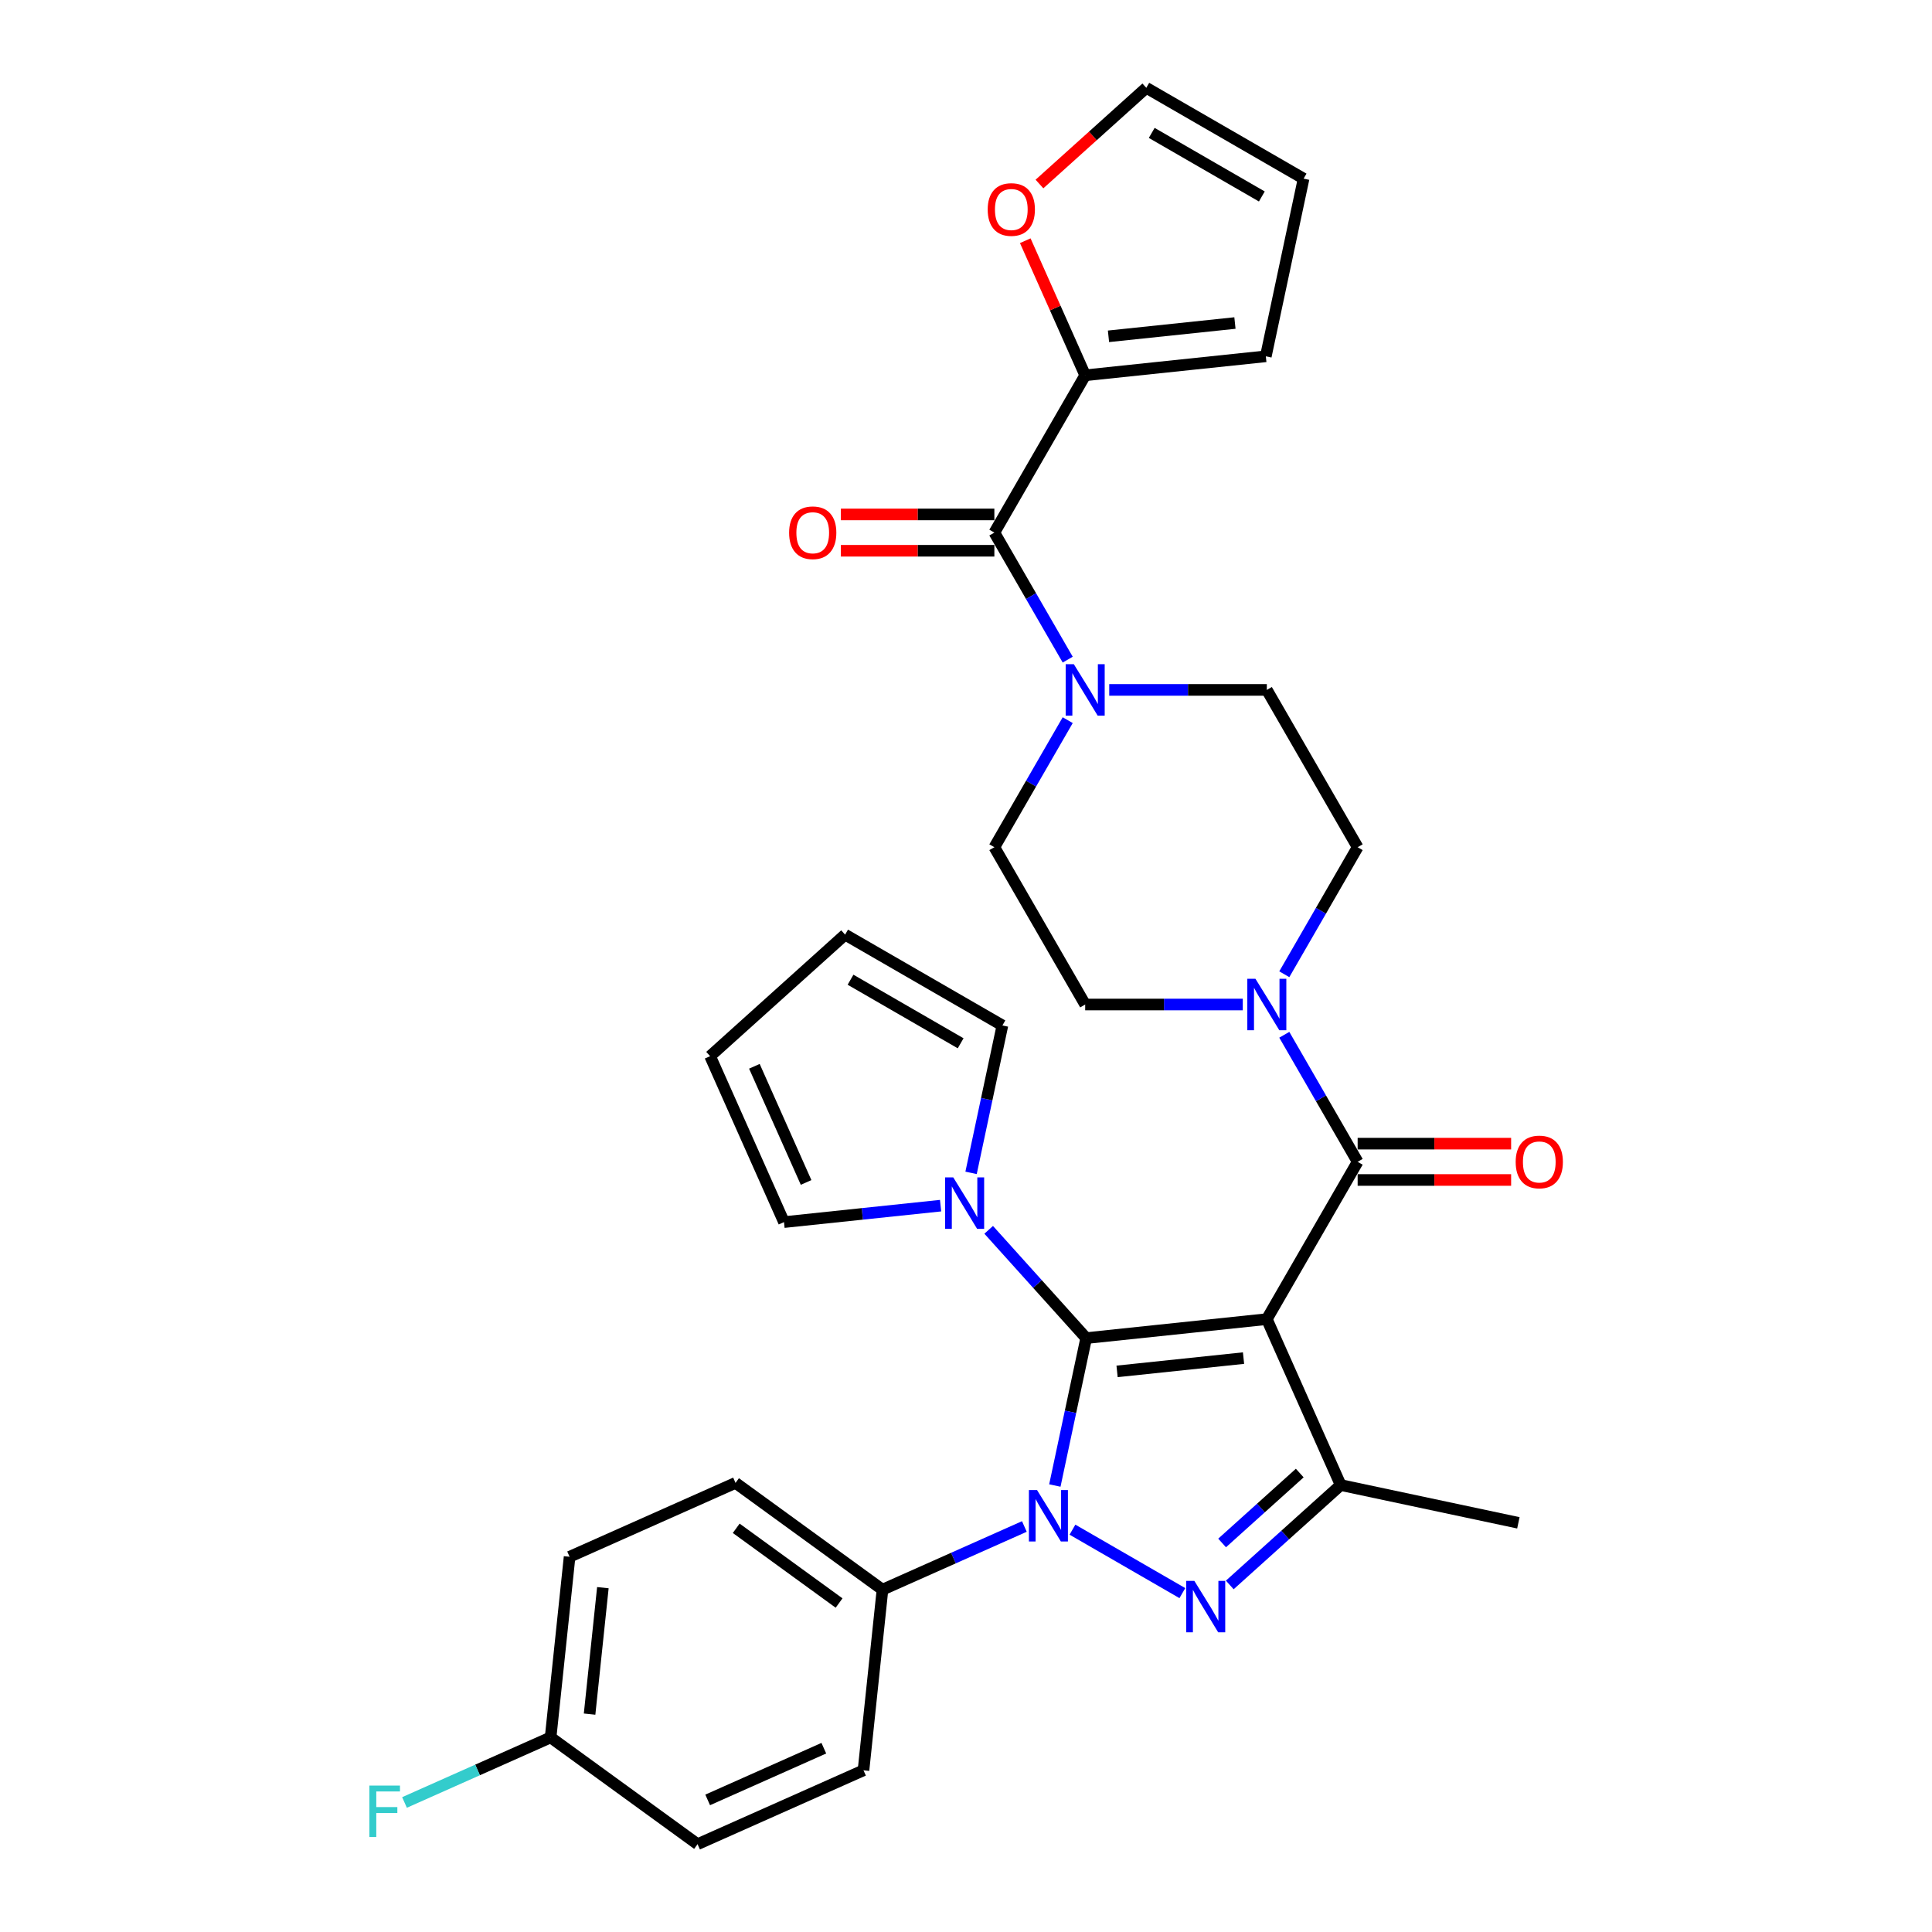 <?xml version='1.0' encoding='iso-8859-1'?>
<svg version='1.1' baseProfile='full'
              xmlns='http://www.w3.org/2000/svg'
                      xmlns:rdkit='http://www.rdkit.org/xml'
                      xmlns:xlink='http://www.w3.org/1999/xlink'
                  xml:space='preserve'
width='1000px' height='1000px' viewBox='0 0 1000 1000'>
<!-- END OF HEADER -->
<rect style='opacity:1.0;fill:#FFFFFF;stroke:none' width='1000' height='1000' x='0' y='0'> </rect>
<path class='bond-0' d='M 655.707,682.775 L 562.205,692.603' style='fill:none;fill-rule:evenodd;stroke:#000000;stroke-width:6px;stroke-linecap:butt;stroke-linejoin:miter;stroke-opacity:1' />
<path class='bond-0' d='M 643.647,702.95 L 578.196,709.829' style='fill:none;fill-rule:evenodd;stroke:#000000;stroke-width:6px;stroke-linecap:butt;stroke-linejoin:miter;stroke-opacity:1' />
<path class='bond-3' d='M 655.707,682.775 L 693.946,768.663' style='fill:none;fill-rule:evenodd;stroke:#000000;stroke-width:6px;stroke-linecap:butt;stroke-linejoin:miter;stroke-opacity:1' />
<path class='bond-4' d='M 655.707,682.775 L 702.715,601.355' style='fill:none;fill-rule:evenodd;stroke:#000000;stroke-width:6px;stroke-linecap:butt;stroke-linejoin:miter;stroke-opacity:1' />
<path class='bond-1' d='M 562.205,692.603 L 554.096,730.752' style='fill:none;fill-rule:evenodd;stroke:#000000;stroke-width:6px;stroke-linecap:butt;stroke-linejoin:miter;stroke-opacity:1' />
<path class='bond-1' d='M 554.096,730.752 L 545.987,768.901' style='fill:none;fill-rule:evenodd;stroke:#0000FF;stroke-width:6px;stroke-linecap:butt;stroke-linejoin:miter;stroke-opacity:1' />
<path class='bond-5' d='M 562.205,692.603 L 536.974,664.581' style='fill:none;fill-rule:evenodd;stroke:#000000;stroke-width:6px;stroke-linecap:butt;stroke-linejoin:miter;stroke-opacity:1' />
<path class='bond-5' d='M 536.974,664.581 L 511.744,636.559' style='fill:none;fill-rule:evenodd;stroke:#0000FF;stroke-width:6px;stroke-linecap:butt;stroke-linejoin:miter;stroke-opacity:1' />
<path class='bond-10' d='M 530.21,790.106 L 493.49,806.455' style='fill:none;fill-rule:evenodd;stroke:#0000FF;stroke-width:6px;stroke-linecap:butt;stroke-linejoin:miter;stroke-opacity:1' />
<path class='bond-10' d='M 493.49,806.455 L 456.77,822.804' style='fill:none;fill-rule:evenodd;stroke:#000000;stroke-width:6px;stroke-linecap:butt;stroke-linejoin:miter;stroke-opacity:1' />
<path class='bond-32' d='M 555.106,791.751 L 611.99,824.593' style='fill:none;fill-rule:evenodd;stroke:#0000FF;stroke-width:6px;stroke-linecap:butt;stroke-linejoin:miter;stroke-opacity:1' />
<path class='bond-2' d='M 636.526,820.365 L 665.236,794.514' style='fill:none;fill-rule:evenodd;stroke:#0000FF;stroke-width:6px;stroke-linecap:butt;stroke-linejoin:miter;stroke-opacity:1' />
<path class='bond-2' d='M 665.236,794.514 L 693.946,768.663' style='fill:none;fill-rule:evenodd;stroke:#000000;stroke-width:6px;stroke-linecap:butt;stroke-linejoin:miter;stroke-opacity:1' />
<path class='bond-2' d='M 632.558,798.636 L 652.655,780.54' style='fill:none;fill-rule:evenodd;stroke:#0000FF;stroke-width:6px;stroke-linecap:butt;stroke-linejoin:miter;stroke-opacity:1' />
<path class='bond-2' d='M 652.655,780.54 L 672.752,762.445' style='fill:none;fill-rule:evenodd;stroke:#000000;stroke-width:6px;stroke-linecap:butt;stroke-linejoin:miter;stroke-opacity:1' />
<path class='bond-28' d='M 693.946,768.663 L 785.908,788.21' style='fill:none;fill-rule:evenodd;stroke:#000000;stroke-width:6px;stroke-linecap:butt;stroke-linejoin:miter;stroke-opacity:1' />
<path class='bond-7' d='M 702.715,601.355 L 683.732,568.476' style='fill:none;fill-rule:evenodd;stroke:#000000;stroke-width:6px;stroke-linecap:butt;stroke-linejoin:miter;stroke-opacity:1' />
<path class='bond-7' d='M 683.732,568.476 L 664.75,535.597' style='fill:none;fill-rule:evenodd;stroke:#0000FF;stroke-width:6px;stroke-linecap:butt;stroke-linejoin:miter;stroke-opacity:1' />
<path class='bond-12' d='M 702.715,610.756 L 742.437,610.756' style='fill:none;fill-rule:evenodd;stroke:#000000;stroke-width:6px;stroke-linecap:butt;stroke-linejoin:miter;stroke-opacity:1' />
<path class='bond-12' d='M 742.437,610.756 L 782.158,610.756' style='fill:none;fill-rule:evenodd;stroke:#FF0000;stroke-width:6px;stroke-linecap:butt;stroke-linejoin:miter;stroke-opacity:1' />
<path class='bond-12' d='M 702.715,591.953 L 742.437,591.953' style='fill:none;fill-rule:evenodd;stroke:#000000;stroke-width:6px;stroke-linecap:butt;stroke-linejoin:miter;stroke-opacity:1' />
<path class='bond-12' d='M 742.437,591.953 L 782.158,591.953' style='fill:none;fill-rule:evenodd;stroke:#FF0000;stroke-width:6px;stroke-linecap:butt;stroke-linejoin:miter;stroke-opacity:1' />
<path class='bond-13' d='M 486.848,624.043 L 446.321,628.303' style='fill:none;fill-rule:evenodd;stroke:#0000FF;stroke-width:6px;stroke-linecap:butt;stroke-linejoin:miter;stroke-opacity:1' />
<path class='bond-13' d='M 446.321,628.303 L 405.795,632.562' style='fill:none;fill-rule:evenodd;stroke:#000000;stroke-width:6px;stroke-linecap:butt;stroke-linejoin:miter;stroke-opacity:1' />
<path class='bond-14' d='M 502.625,607.072 L 510.734,568.922' style='fill:none;fill-rule:evenodd;stroke:#0000FF;stroke-width:6px;stroke-linecap:butt;stroke-linejoin:miter;stroke-opacity:1' />
<path class='bond-14' d='M 510.734,568.922 L 518.843,530.773' style='fill:none;fill-rule:evenodd;stroke:#000000;stroke-width:6px;stroke-linecap:butt;stroke-linejoin:miter;stroke-opacity:1' />
<path class='bond-6' d='M 514.682,275.672 L 533.665,308.551' style='fill:none;fill-rule:evenodd;stroke:#000000;stroke-width:6px;stroke-linecap:butt;stroke-linejoin:miter;stroke-opacity:1' />
<path class='bond-6' d='M 533.665,308.551 L 552.647,341.43' style='fill:none;fill-rule:evenodd;stroke:#0000FF;stroke-width:6px;stroke-linecap:butt;stroke-linejoin:miter;stroke-opacity:1' />
<path class='bond-9' d='M 514.682,275.672 L 561.69,194.252' style='fill:none;fill-rule:evenodd;stroke:#000000;stroke-width:6px;stroke-linecap:butt;stroke-linejoin:miter;stroke-opacity:1' />
<path class='bond-19' d='M 514.682,266.271 L 474.96,266.271' style='fill:none;fill-rule:evenodd;stroke:#000000;stroke-width:6px;stroke-linecap:butt;stroke-linejoin:miter;stroke-opacity:1' />
<path class='bond-19' d='M 474.96,266.271 L 435.238,266.271' style='fill:none;fill-rule:evenodd;stroke:#FF0000;stroke-width:6px;stroke-linecap:butt;stroke-linejoin:miter;stroke-opacity:1' />
<path class='bond-19' d='M 514.682,285.074 L 474.96,285.074' style='fill:none;fill-rule:evenodd;stroke:#000000;stroke-width:6px;stroke-linecap:butt;stroke-linejoin:miter;stroke-opacity:1' />
<path class='bond-19' d='M 474.96,285.074 L 435.238,285.074' style='fill:none;fill-rule:evenodd;stroke:#FF0000;stroke-width:6px;stroke-linecap:butt;stroke-linejoin:miter;stroke-opacity:1' />
<path class='bond-15' d='M 664.75,504.271 L 683.732,471.392' style='fill:none;fill-rule:evenodd;stroke:#0000FF;stroke-width:6px;stroke-linecap:butt;stroke-linejoin:miter;stroke-opacity:1' />
<path class='bond-15' d='M 683.732,471.392 L 702.715,438.514' style='fill:none;fill-rule:evenodd;stroke:#000000;stroke-width:6px;stroke-linecap:butt;stroke-linejoin:miter;stroke-opacity:1' />
<path class='bond-16' d='M 643.259,519.934 L 602.474,519.934' style='fill:none;fill-rule:evenodd;stroke:#0000FF;stroke-width:6px;stroke-linecap:butt;stroke-linejoin:miter;stroke-opacity:1' />
<path class='bond-16' d='M 602.474,519.934 L 561.69,519.934' style='fill:none;fill-rule:evenodd;stroke:#000000;stroke-width:6px;stroke-linecap:butt;stroke-linejoin:miter;stroke-opacity:1' />
<path class='bond-8' d='M 552.647,372.756 L 533.665,405.635' style='fill:none;fill-rule:evenodd;stroke:#0000FF;stroke-width:6px;stroke-linecap:butt;stroke-linejoin:miter;stroke-opacity:1' />
<path class='bond-8' d='M 533.665,405.635 L 514.682,438.514' style='fill:none;fill-rule:evenodd;stroke:#000000;stroke-width:6px;stroke-linecap:butt;stroke-linejoin:miter;stroke-opacity:1' />
<path class='bond-33' d='M 574.138,357.093 L 614.922,357.093' style='fill:none;fill-rule:evenodd;stroke:#0000FF;stroke-width:6px;stroke-linecap:butt;stroke-linejoin:miter;stroke-opacity:1' />
<path class='bond-33' d='M 614.922,357.093 L 655.707,357.093' style='fill:none;fill-rule:evenodd;stroke:#000000;stroke-width:6px;stroke-linecap:butt;stroke-linejoin:miter;stroke-opacity:1' />
<path class='bond-11' d='M 561.69,194.252 L 546.183,159.421' style='fill:none;fill-rule:evenodd;stroke:#000000;stroke-width:6px;stroke-linecap:butt;stroke-linejoin:miter;stroke-opacity:1' />
<path class='bond-11' d='M 546.183,159.421 L 530.675,124.591' style='fill:none;fill-rule:evenodd;stroke:#FF0000;stroke-width:6px;stroke-linecap:butt;stroke-linejoin:miter;stroke-opacity:1' />
<path class='bond-20' d='M 561.69,194.252 L 655.191,184.425' style='fill:none;fill-rule:evenodd;stroke:#000000;stroke-width:6px;stroke-linecap:butt;stroke-linejoin:miter;stroke-opacity:1' />
<path class='bond-20' d='M 573.75,174.078 L 639.201,167.198' style='fill:none;fill-rule:evenodd;stroke:#000000;stroke-width:6px;stroke-linecap:butt;stroke-linejoin:miter;stroke-opacity:1' />
<path class='bond-25' d='M 456.77,822.804 L 380.709,767.543' style='fill:none;fill-rule:evenodd;stroke:#000000;stroke-width:6px;stroke-linecap:butt;stroke-linejoin:miter;stroke-opacity:1' />
<path class='bond-25' d='M 434.309,829.727 L 381.066,791.044' style='fill:none;fill-rule:evenodd;stroke:#000000;stroke-width:6px;stroke-linecap:butt;stroke-linejoin:miter;stroke-opacity:1' />
<path class='bond-26' d='M 456.77,822.804 L 446.943,916.306' style='fill:none;fill-rule:evenodd;stroke:#000000;stroke-width:6px;stroke-linecap:butt;stroke-linejoin:miter;stroke-opacity:1' />
<path class='bond-21' d='M 538.023,95.243 L 565.67,70.349' style='fill:none;fill-rule:evenodd;stroke:#FF0000;stroke-width:6px;stroke-linecap:butt;stroke-linejoin:miter;stroke-opacity:1' />
<path class='bond-21' d='M 565.67,70.349 L 593.318,45.455' style='fill:none;fill-rule:evenodd;stroke:#000000;stroke-width:6px;stroke-linecap:butt;stroke-linejoin:miter;stroke-opacity:1' />
<path class='bond-22' d='M 405.795,632.562 L 367.555,546.674' style='fill:none;fill-rule:evenodd;stroke:#000000;stroke-width:6px;stroke-linecap:butt;stroke-linejoin:miter;stroke-opacity:1' />
<path class='bond-22' d='M 417.236,612.031 L 390.468,551.909' style='fill:none;fill-rule:evenodd;stroke:#000000;stroke-width:6px;stroke-linecap:butt;stroke-linejoin:miter;stroke-opacity:1' />
<path class='bond-23' d='M 518.843,530.773 L 437.423,483.765' style='fill:none;fill-rule:evenodd;stroke:#000000;stroke-width:6px;stroke-linecap:butt;stroke-linejoin:miter;stroke-opacity:1' />
<path class='bond-23' d='M 497.228,540.006 L 440.234,507.1' style='fill:none;fill-rule:evenodd;stroke:#000000;stroke-width:6px;stroke-linecap:butt;stroke-linejoin:miter;stroke-opacity:1' />
<path class='bond-17' d='M 702.715,438.514 L 655.707,357.093' style='fill:none;fill-rule:evenodd;stroke:#000000;stroke-width:6px;stroke-linecap:butt;stroke-linejoin:miter;stroke-opacity:1' />
<path class='bond-18' d='M 561.69,519.934 L 514.682,438.514' style='fill:none;fill-rule:evenodd;stroke:#000000;stroke-width:6px;stroke-linecap:butt;stroke-linejoin:miter;stroke-opacity:1' />
<path class='bond-24' d='M 655.191,184.425 L 674.739,92.463' style='fill:none;fill-rule:evenodd;stroke:#000000;stroke-width:6px;stroke-linecap:butt;stroke-linejoin:miter;stroke-opacity:1' />
<path class='bond-36' d='M 593.318,45.455 L 674.739,92.463' style='fill:none;fill-rule:evenodd;stroke:#000000;stroke-width:6px;stroke-linecap:butt;stroke-linejoin:miter;stroke-opacity:1' />
<path class='bond-36' d='M 596.129,68.79 L 653.124,101.696' style='fill:none;fill-rule:evenodd;stroke:#000000;stroke-width:6px;stroke-linecap:butt;stroke-linejoin:miter;stroke-opacity:1' />
<path class='bond-34' d='M 367.555,546.674 L 437.423,483.765' style='fill:none;fill-rule:evenodd;stroke:#000000;stroke-width:6px;stroke-linecap:butt;stroke-linejoin:miter;stroke-opacity:1' />
<path class='bond-29' d='M 380.709,767.543 L 294.821,805.783' style='fill:none;fill-rule:evenodd;stroke:#000000;stroke-width:6px;stroke-linecap:butt;stroke-linejoin:miter;stroke-opacity:1' />
<path class='bond-30' d='M 446.943,916.306 L 361.054,954.545' style='fill:none;fill-rule:evenodd;stroke:#000000;stroke-width:6px;stroke-linecap:butt;stroke-linejoin:miter;stroke-opacity:1' />
<path class='bond-30' d='M 426.411,904.864 L 366.29,931.632' style='fill:none;fill-rule:evenodd;stroke:#000000;stroke-width:6px;stroke-linecap:butt;stroke-linejoin:miter;stroke-opacity:1' />
<path class='bond-27' d='M 284.994,899.284 L 361.054,954.545' style='fill:none;fill-rule:evenodd;stroke:#000000;stroke-width:6px;stroke-linecap:butt;stroke-linejoin:miter;stroke-opacity:1' />
<path class='bond-31' d='M 284.994,899.284 L 247.183,916.118' style='fill:none;fill-rule:evenodd;stroke:#000000;stroke-width:6px;stroke-linecap:butt;stroke-linejoin:miter;stroke-opacity:1' />
<path class='bond-31' d='M 247.183,916.118 L 209.372,932.953' style='fill:none;fill-rule:evenodd;stroke:#33CCCC;stroke-width:6px;stroke-linecap:butt;stroke-linejoin:miter;stroke-opacity:1' />
<path class='bond-35' d='M 284.994,899.284 L 294.821,805.783' style='fill:none;fill-rule:evenodd;stroke:#000000;stroke-width:6px;stroke-linecap:butt;stroke-linejoin:miter;stroke-opacity:1' />
<path class='bond-35' d='M 305.168,887.224 L 312.047,821.773' style='fill:none;fill-rule:evenodd;stroke:#000000;stroke-width:6px;stroke-linecap:butt;stroke-linejoin:miter;stroke-opacity:1' />
<path  class='atom-2' d='M 536.773 771.252
L 545.497 785.354
Q 546.362 786.746, 547.754 789.265
Q 549.145 791.785, 549.22 791.935
L 549.22 771.252
L 552.755 771.252
L 552.755 797.877
L 549.108 797.877
L 539.744 782.458
Q 538.653 780.653, 537.487 778.585
Q 536.359 776.517, 536.021 775.877
L 536.021 797.877
L 532.561 797.877
L 532.561 771.252
L 536.773 771.252
' fill='#0000FF'/>
<path  class='atom-3' d='M 618.193 818.26
L 626.918 832.362
Q 627.783 833.754, 629.174 836.273
Q 630.566 838.793, 630.641 838.943
L 630.641 818.26
L 634.176 818.26
L 634.176 844.885
L 630.528 844.885
L 621.164 829.467
Q 620.074 827.661, 618.908 825.593
Q 617.78 823.525, 617.441 822.885
L 617.441 844.885
L 613.981 844.885
L 613.981 818.26
L 618.193 818.26
' fill='#0000FF'/>
<path  class='atom-6' d='M 493.411 609.422
L 502.135 623.525
Q 503 624.916, 504.392 627.436
Q 505.783 629.955, 505.858 630.106
L 505.858 609.422
L 509.393 609.422
L 509.393 636.047
L 505.746 636.047
L 496.382 620.629
Q 495.291 618.824, 494.125 616.755
Q 492.997 614.687, 492.658 614.048
L 492.658 636.047
L 489.199 636.047
L 489.199 609.422
L 493.411 609.422
' fill='#0000FF'/>
<path  class='atom-8' d='M 649.821 506.621
L 658.546 520.724
Q 659.411 522.115, 660.802 524.635
Q 662.194 527.155, 662.269 527.305
L 662.269 506.621
L 665.804 506.621
L 665.804 533.247
L 662.156 533.247
L 652.792 517.828
Q 651.701 516.023, 650.536 513.955
Q 649.407 511.886, 649.069 511.247
L 649.069 533.247
L 645.609 533.247
L 645.609 506.621
L 649.821 506.621
' fill='#0000FF'/>
<path  class='atom-9' d='M 555.805 343.78
L 564.529 357.883
Q 565.394 359.274, 566.786 361.794
Q 568.177 364.313, 568.253 364.464
L 568.253 343.78
L 571.788 343.78
L 571.788 370.406
L 568.14 370.406
L 558.776 354.987
Q 557.685 353.182, 556.519 351.114
Q 555.391 349.045, 555.053 348.406
L 555.053 370.406
L 551.593 370.406
L 551.593 343.78
L 555.805 343.78
' fill='#0000FF'/>
<path  class='atom-12' d='M 511.228 108.439
Q 511.228 102.046, 514.387 98.473
Q 517.546 94.901, 523.45 94.901
Q 529.355 94.901, 532.513 98.473
Q 535.672 102.046, 535.672 108.439
Q 535.672 114.907, 532.476 118.593
Q 529.279 122.241, 523.45 122.241
Q 517.584 122.241, 514.387 118.593
Q 511.228 114.945, 511.228 108.439
M 523.45 119.232
Q 527.512 119.232, 529.693 116.524
Q 531.912 113.779, 531.912 108.439
Q 531.912 103.212, 529.693 100.579
Q 527.512 97.909, 523.45 97.909
Q 519.389 97.909, 517.17 100.542
Q 514.989 103.174, 514.989 108.439
Q 514.989 113.817, 517.17 116.524
Q 519.389 119.232, 523.45 119.232
' fill='#FF0000'/>
<path  class='atom-13' d='M 784.509 601.43
Q 784.509 595.037, 787.668 591.464
Q 790.827 587.891, 796.731 587.891
Q 802.635 587.891, 805.794 591.464
Q 808.953 595.037, 808.953 601.43
Q 808.953 607.898, 805.757 611.584
Q 802.56 615.231, 796.731 615.231
Q 790.864 615.231, 787.668 611.584
Q 784.509 607.936, 784.509 601.43
M 796.731 612.223
Q 800.793 612.223, 802.974 609.515
Q 805.192 606.77, 805.192 601.43
Q 805.192 596.203, 802.974 593.57
Q 800.793 590.9, 796.731 590.9
Q 792.67 590.9, 790.451 593.532
Q 788.27 596.165, 788.27 601.43
Q 788.27 606.808, 790.451 609.515
Q 792.67 612.223, 796.731 612.223
' fill='#FF0000'/>
<path  class='atom-20' d='M 408.444 275.748
Q 408.444 269.355, 411.603 265.782
Q 414.761 262.209, 420.666 262.209
Q 426.57 262.209, 429.729 265.782
Q 432.888 269.355, 432.888 275.748
Q 432.888 282.216, 429.691 285.901
Q 426.495 289.549, 420.666 289.549
Q 414.799 289.549, 411.603 285.901
Q 408.444 282.254, 408.444 275.748
M 420.666 286.541
Q 424.727 286.541, 426.908 283.833
Q 429.127 281.088, 429.127 275.748
Q 429.127 270.52, 426.908 267.888
Q 424.727 265.218, 420.666 265.218
Q 416.604 265.218, 414.385 267.85
Q 412.204 270.483, 412.204 275.748
Q 412.204 281.125, 414.385 283.833
Q 416.604 286.541, 420.666 286.541
' fill='#FF0000'/>
<path  class='atom-32' d='M 191.189 924.211
L 207.022 924.211
L 207.022 927.257
L 194.762 927.257
L 194.762 935.343
L 205.668 935.343
L 205.668 938.426
L 194.762 938.426
L 194.762 950.837
L 191.189 950.837
L 191.189 924.211
' fill='#33CCCC'/>
</svg>
